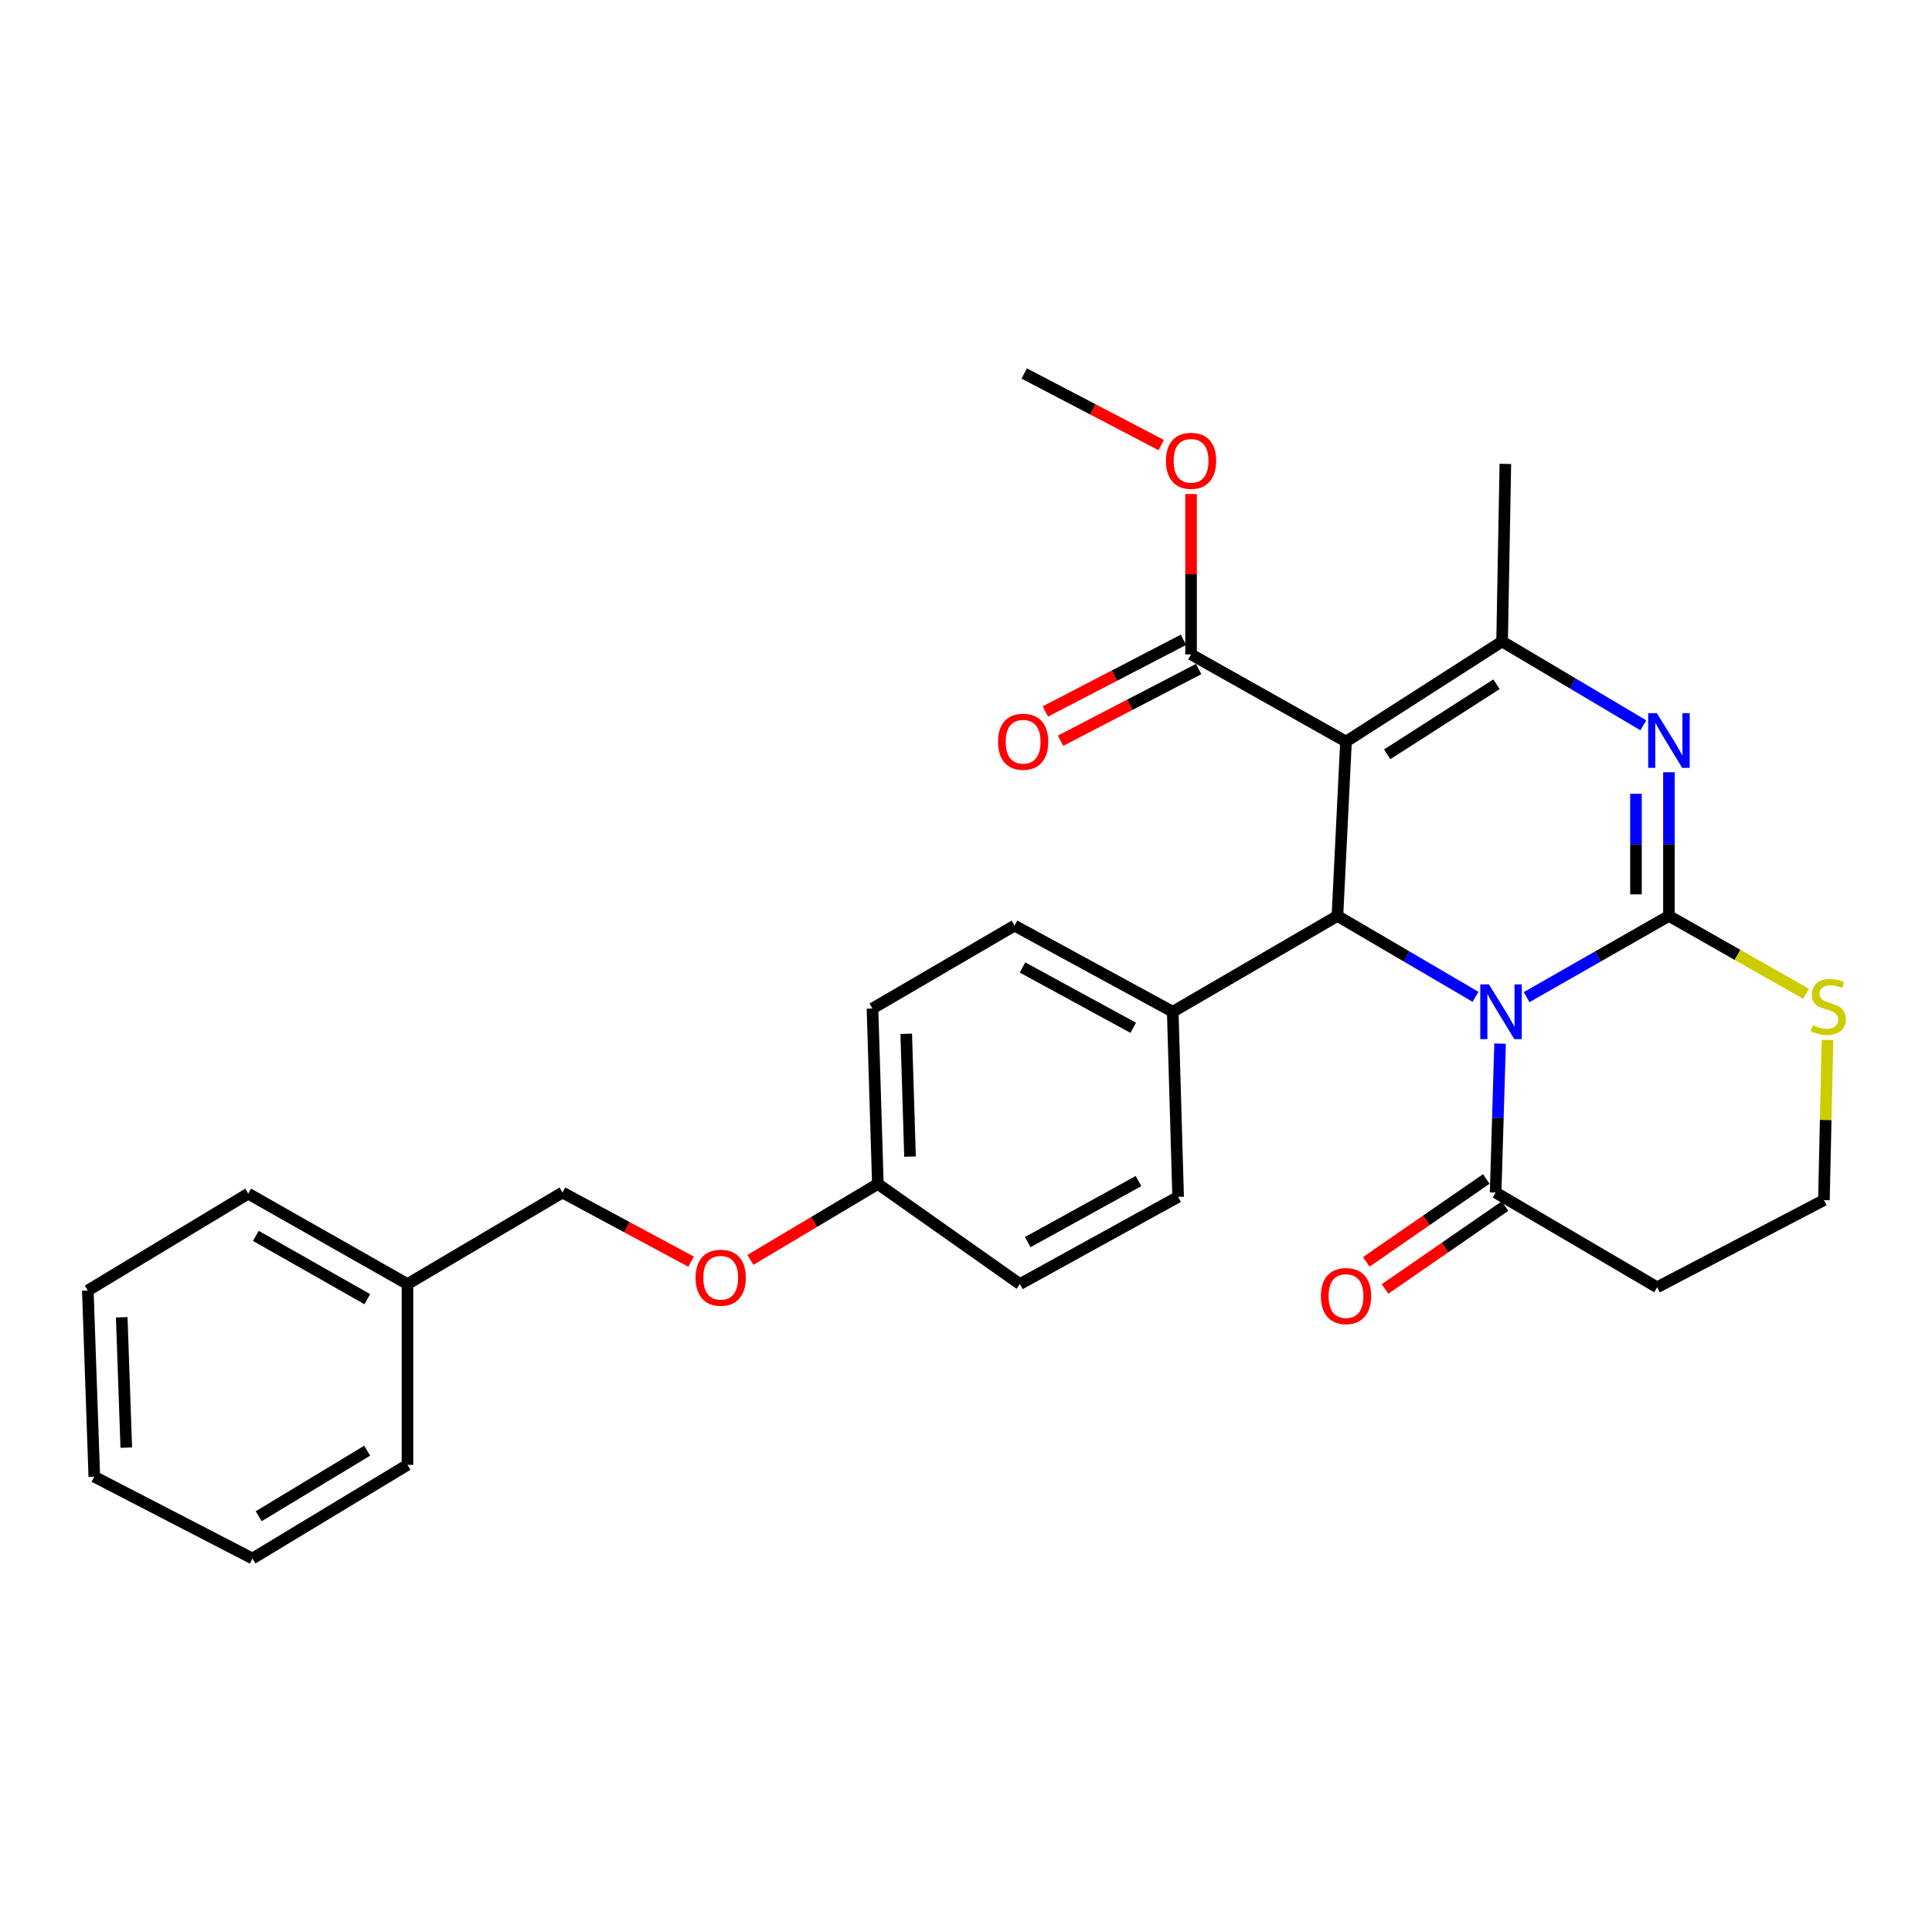 <?xml version='1.0' encoding='iso-8859-1'?>
<svg version='1.1' baseProfile='full'
              xmlns='http://www.w3.org/2000/svg'
                      xmlns:rdkit='http://www.rdkit.org/xml'
                      xmlns:xlink='http://www.w3.org/1999/xlink'
                  xml:space='preserve'
width='1000px' height='1000px' viewBox='0 0 1000 1000'>
<!-- END OF HEADER -->
<rect style='opacity:1.0;fill:#FFFFFF;stroke:none' width='1000' height='1000' x='0' y='0'> </rect>
<path class='bond-0' d='M 790.172,516.123 L 827.006,495.103' style='fill:none;fill-rule:evenodd;stroke:#0000FF;stroke-width:6px;stroke-linecap:butt;stroke-linejoin:miter;stroke-opacity:1' />
<path class='bond-0' d='M 827.006,495.103 L 863.839,474.083' style='fill:none;fill-rule:evenodd;stroke:#000000;stroke-width:6px;stroke-linecap:butt;stroke-linejoin:miter;stroke-opacity:1' />
<path class='bond-3' d='M 763.737,515.953 L 727.994,495.018' style='fill:none;fill-rule:evenodd;stroke:#0000FF;stroke-width:6px;stroke-linecap:butt;stroke-linejoin:miter;stroke-opacity:1' />
<path class='bond-3' d='M 727.994,495.018 L 692.25,474.083' style='fill:none;fill-rule:evenodd;stroke:#000000;stroke-width:6px;stroke-linecap:butt;stroke-linejoin:miter;stroke-opacity:1' />
<path class='bond-5' d='M 776.439,540.18 L 775.292,578.716' style='fill:none;fill-rule:evenodd;stroke:#0000FF;stroke-width:6px;stroke-linecap:butt;stroke-linejoin:miter;stroke-opacity:1' />
<path class='bond-5' d='M 775.292,578.716 L 774.144,617.252' style='fill:none;fill-rule:evenodd;stroke:#000000;stroke-width:6px;stroke-linecap:butt;stroke-linejoin:miter;stroke-opacity:1' />
<path class='bond-2' d='M 863.839,474.083 L 863.839,436.901' style='fill:none;fill-rule:evenodd;stroke:#000000;stroke-width:6px;stroke-linecap:butt;stroke-linejoin:miter;stroke-opacity:1' />
<path class='bond-2' d='M 863.839,436.901 L 863.839,399.718' style='fill:none;fill-rule:evenodd;stroke:#0000FF;stroke-width:6px;stroke-linecap:butt;stroke-linejoin:miter;stroke-opacity:1' />
<path class='bond-2' d='M 846.776,462.928 L 846.776,436.901' style='fill:none;fill-rule:evenodd;stroke:#000000;stroke-width:6px;stroke-linecap:butt;stroke-linejoin:miter;stroke-opacity:1' />
<path class='bond-2' d='M 846.776,436.901 L 846.776,410.873' style='fill:none;fill-rule:evenodd;stroke:#0000FF;stroke-width:6px;stroke-linecap:butt;stroke-linejoin:miter;stroke-opacity:1' />
<path class='bond-7' d='M 863.839,474.083 L 899.34,494.238' style='fill:none;fill-rule:evenodd;stroke:#000000;stroke-width:6px;stroke-linecap:butt;stroke-linejoin:miter;stroke-opacity:1' />
<path class='bond-7' d='M 899.34,494.238 L 934.841,514.392' style='fill:none;fill-rule:evenodd;stroke:#CCCC00;stroke-width:6px;stroke-linecap:butt;stroke-linejoin:miter;stroke-opacity:1' />
<path class='bond-1' d='M 696.687,383.838 L 692.25,474.083' style='fill:none;fill-rule:evenodd;stroke:#000000;stroke-width:6px;stroke-linecap:butt;stroke-linejoin:miter;stroke-opacity:1' />
<path class='bond-4' d='M 696.687,383.838 L 777.481,332.033' style='fill:none;fill-rule:evenodd;stroke:#000000;stroke-width:6px;stroke-linecap:butt;stroke-linejoin:miter;stroke-opacity:1' />
<path class='bond-4' d='M 718.016,390.431 L 774.572,354.167' style='fill:none;fill-rule:evenodd;stroke:#000000;stroke-width:6px;stroke-linecap:butt;stroke-linejoin:miter;stroke-opacity:1' />
<path class='bond-6' d='M 696.687,383.838 L 616.49,338.725' style='fill:none;fill-rule:evenodd;stroke:#000000;stroke-width:6px;stroke-linecap:butt;stroke-linejoin:miter;stroke-opacity:1' />
<path class='bond-30' d='M 850.588,375.424 L 814.034,353.728' style='fill:none;fill-rule:evenodd;stroke:#0000FF;stroke-width:6px;stroke-linecap:butt;stroke-linejoin:miter;stroke-opacity:1' />
<path class='bond-30' d='M 814.034,353.728 L 777.481,332.033' style='fill:none;fill-rule:evenodd;stroke:#000000;stroke-width:6px;stroke-linecap:butt;stroke-linejoin:miter;stroke-opacity:1' />
<path class='bond-8' d='M 692.25,474.083 L 607.011,523.68' style='fill:none;fill-rule:evenodd;stroke:#000000;stroke-width:6px;stroke-linecap:butt;stroke-linejoin:miter;stroke-opacity:1' />
<path class='bond-18' d='M 777.481,332.033 L 779.168,240.11' style='fill:none;fill-rule:evenodd;stroke:#000000;stroke-width:6px;stroke-linecap:butt;stroke-linejoin:miter;stroke-opacity:1' />
<path class='bond-9' d='M 774.144,617.252 L 857.715,666.289' style='fill:none;fill-rule:evenodd;stroke:#000000;stroke-width:6px;stroke-linecap:butt;stroke-linejoin:miter;stroke-opacity:1' />
<path class='bond-10' d='M 769.295,610.232 L 738.243,631.681' style='fill:none;fill-rule:evenodd;stroke:#000000;stroke-width:6px;stroke-linecap:butt;stroke-linejoin:miter;stroke-opacity:1' />
<path class='bond-10' d='M 738.243,631.681 L 707.192,653.129' style='fill:none;fill-rule:evenodd;stroke:#FF0000;stroke-width:6px;stroke-linecap:butt;stroke-linejoin:miter;stroke-opacity:1' />
<path class='bond-10' d='M 778.993,624.272 L 747.941,645.72' style='fill:none;fill-rule:evenodd;stroke:#000000;stroke-width:6px;stroke-linecap:butt;stroke-linejoin:miter;stroke-opacity:1' />
<path class='bond-10' d='M 747.941,645.72 L 716.889,667.169' style='fill:none;fill-rule:evenodd;stroke:#FF0000;stroke-width:6px;stroke-linecap:butt;stroke-linejoin:miter;stroke-opacity:1' />
<path class='bond-11' d='M 612.56,331.153 L 576.825,349.7' style='fill:none;fill-rule:evenodd;stroke:#000000;stroke-width:6px;stroke-linecap:butt;stroke-linejoin:miter;stroke-opacity:1' />
<path class='bond-11' d='M 576.825,349.7 L 541.091,368.248' style='fill:none;fill-rule:evenodd;stroke:#FF0000;stroke-width:6px;stroke-linecap:butt;stroke-linejoin:miter;stroke-opacity:1' />
<path class='bond-11' d='M 620.421,346.298 L 584.686,364.845' style='fill:none;fill-rule:evenodd;stroke:#000000;stroke-width:6px;stroke-linecap:butt;stroke-linejoin:miter;stroke-opacity:1' />
<path class='bond-11' d='M 584.686,364.845 L 548.951,383.392' style='fill:none;fill-rule:evenodd;stroke:#FF0000;stroke-width:6px;stroke-linecap:butt;stroke-linejoin:miter;stroke-opacity:1' />
<path class='bond-17' d='M 616.49,338.725 L 616.49,297.212' style='fill:none;fill-rule:evenodd;stroke:#000000;stroke-width:6px;stroke-linecap:butt;stroke-linejoin:miter;stroke-opacity:1' />
<path class='bond-17' d='M 616.49,297.212 L 616.49,255.699' style='fill:none;fill-rule:evenodd;stroke:#FF0000;stroke-width:6px;stroke-linecap:butt;stroke-linejoin:miter;stroke-opacity:1' />
<path class='bond-29' d='M 945.904,538.281 L 944.979,579.729' style='fill:none;fill-rule:evenodd;stroke:#CCCC00;stroke-width:6px;stroke-linecap:butt;stroke-linejoin:miter;stroke-opacity:1' />
<path class='bond-29' d='M 944.979,579.729 L 944.054,621.176' style='fill:none;fill-rule:evenodd;stroke:#000000;stroke-width:6px;stroke-linecap:butt;stroke-linejoin:miter;stroke-opacity:1' />
<path class='bond-12' d='M 607.011,523.68 L 525.117,479.098' style='fill:none;fill-rule:evenodd;stroke:#000000;stroke-width:6px;stroke-linecap:butt;stroke-linejoin:miter;stroke-opacity:1' />
<path class='bond-12' d='M 586.568,531.979 L 529.243,500.771' style='fill:none;fill-rule:evenodd;stroke:#000000;stroke-width:6px;stroke-linecap:butt;stroke-linejoin:miter;stroke-opacity:1' />
<path class='bond-13' d='M 607.011,523.68 L 609.798,619.499' style='fill:none;fill-rule:evenodd;stroke:#000000;stroke-width:6px;stroke-linecap:butt;stroke-linejoin:miter;stroke-opacity:1' />
<path class='bond-14' d='M 857.715,666.289 L 944.054,621.176' style='fill:none;fill-rule:evenodd;stroke:#000000;stroke-width:6px;stroke-linecap:butt;stroke-linejoin:miter;stroke-opacity:1' />
<path class='bond-21' d='M 525.117,479.098 L 451.594,522.002' style='fill:none;fill-rule:evenodd;stroke:#000000;stroke-width:6px;stroke-linecap:butt;stroke-linejoin:miter;stroke-opacity:1' />
<path class='bond-20' d='M 609.798,619.499 L 527.904,664.631' style='fill:none;fill-rule:evenodd;stroke:#000000;stroke-width:6px;stroke-linecap:butt;stroke-linejoin:miter;stroke-opacity:1' />
<path class='bond-20' d='M 589.278,611.324 L 531.953,642.917' style='fill:none;fill-rule:evenodd;stroke:#000000;stroke-width:6px;stroke-linecap:butt;stroke-linejoin:miter;stroke-opacity:1' />
<path class='bond-15' d='M 388.405,652.118 L 421.393,632.462' style='fill:none;fill-rule:evenodd;stroke:#FF0000;stroke-width:6px;stroke-linecap:butt;stroke-linejoin:miter;stroke-opacity:1' />
<path class='bond-15' d='M 421.393,632.462 L 454.381,612.806' style='fill:none;fill-rule:evenodd;stroke:#000000;stroke-width:6px;stroke-linecap:butt;stroke-linejoin:miter;stroke-opacity:1' />
<path class='bond-19' d='M 357.713,653.037 L 324.429,635.144' style='fill:none;fill-rule:evenodd;stroke:#FF0000;stroke-width:6px;stroke-linecap:butt;stroke-linejoin:miter;stroke-opacity:1' />
<path class='bond-19' d='M 324.429,635.144 L 291.144,617.252' style='fill:none;fill-rule:evenodd;stroke:#000000;stroke-width:6px;stroke-linecap:butt;stroke-linejoin:miter;stroke-opacity:1' />
<path class='bond-16' d='M 454.381,612.806 L 527.904,664.631' style='fill:none;fill-rule:evenodd;stroke:#000000;stroke-width:6px;stroke-linecap:butt;stroke-linejoin:miter;stroke-opacity:1' />
<path class='bond-31' d='M 454.381,612.806 L 451.594,522.002' style='fill:none;fill-rule:evenodd;stroke:#000000;stroke-width:6px;stroke-linecap:butt;stroke-linejoin:miter;stroke-opacity:1' />
<path class='bond-31' d='M 471.018,598.662 L 469.067,535.099' style='fill:none;fill-rule:evenodd;stroke:#000000;stroke-width:6px;stroke-linecap:butt;stroke-linejoin:miter;stroke-opacity:1' />
<path class='bond-23' d='M 601.054,230.369 L 565.593,211.844' style='fill:none;fill-rule:evenodd;stroke:#FF0000;stroke-width:6px;stroke-linecap:butt;stroke-linejoin:miter;stroke-opacity:1' />
<path class='bond-23' d='M 565.593,211.844 L 530.132,193.319' style='fill:none;fill-rule:evenodd;stroke:#000000;stroke-width:6px;stroke-linecap:butt;stroke-linejoin:miter;stroke-opacity:1' />
<path class='bond-22' d='M 291.144,617.252 L 210.91,664.631' style='fill:none;fill-rule:evenodd;stroke:#000000;stroke-width:6px;stroke-linecap:butt;stroke-linejoin:miter;stroke-opacity:1' />
<path class='bond-24' d='M 210.91,664.631 L 128.476,617.83' style='fill:none;fill-rule:evenodd;stroke:#000000;stroke-width:6px;stroke-linecap:butt;stroke-linejoin:miter;stroke-opacity:1' />
<path class='bond-24' d='M 190.12,672.449 L 132.417,639.689' style='fill:none;fill-rule:evenodd;stroke:#000000;stroke-width:6px;stroke-linecap:butt;stroke-linejoin:miter;stroke-opacity:1' />
<path class='bond-25' d='M 210.91,664.631 L 210.91,758.212' style='fill:none;fill-rule:evenodd;stroke:#000000;stroke-width:6px;stroke-linecap:butt;stroke-linejoin:miter;stroke-opacity:1' />
<path class='bond-27' d='M 128.476,617.83 L 45.455,667.967' style='fill:none;fill-rule:evenodd;stroke:#000000;stroke-width:6px;stroke-linecap:butt;stroke-linejoin:miter;stroke-opacity:1' />
<path class='bond-26' d='M 210.91,758.212 L 130.685,806.681' style='fill:none;fill-rule:evenodd;stroke:#000000;stroke-width:6px;stroke-linecap:butt;stroke-linejoin:miter;stroke-opacity:1' />
<path class='bond-26' d='M 190.052,750.878 L 133.895,784.806' style='fill:none;fill-rule:evenodd;stroke:#000000;stroke-width:6px;stroke-linecap:butt;stroke-linejoin:miter;stroke-opacity:1' />
<path class='bond-28' d='M 130.685,806.681 L 48.81,764.336' style='fill:none;fill-rule:evenodd;stroke:#000000;stroke-width:6px;stroke-linecap:butt;stroke-linejoin:miter;stroke-opacity:1' />
<path class='bond-32' d='M 45.455,667.967 L 48.81,764.336' style='fill:none;fill-rule:evenodd;stroke:#000000;stroke-width:6px;stroke-linecap:butt;stroke-linejoin:miter;stroke-opacity:1' />
<path class='bond-32' d='M 63.011,681.829 L 65.36,749.287' style='fill:none;fill-rule:evenodd;stroke:#000000;stroke-width:6px;stroke-linecap:butt;stroke-linejoin:miter;stroke-opacity:1' />
<path  class='atom-0' d='M 770.671 509.52
L 779.951 524.52
Q 780.871 526, 782.351 528.68
Q 783.831 531.36, 783.911 531.52
L 783.911 509.52
L 787.671 509.52
L 787.671 537.84
L 783.791 537.84
L 773.831 521.44
Q 772.671 519.52, 771.431 517.32
Q 770.231 515.12, 769.871 514.44
L 769.871 537.84
L 766.191 537.84
L 766.191 509.52
L 770.671 509.52
' fill='#0000FF'/>
<path  class='atom-3' d='M 857.579 369.128
L 866.859 384.128
Q 867.779 385.608, 869.259 388.288
Q 870.739 390.968, 870.819 391.128
L 870.819 369.128
L 874.579 369.128
L 874.579 397.448
L 870.699 397.448
L 860.739 381.048
Q 859.579 379.128, 858.339 376.928
Q 857.139 374.728, 856.779 374.048
L 856.779 397.448
L 853.099 397.448
L 853.099 369.128
L 857.579 369.128
' fill='#0000FF'/>
<path  class='atom-8' d='M 938.292 530.613
Q 938.612 530.733, 939.932 531.293
Q 941.252 531.853, 942.692 532.213
Q 944.172 532.533, 945.612 532.533
Q 948.292 532.533, 949.852 531.253
Q 951.412 529.933, 951.412 527.653
Q 951.412 526.093, 950.612 525.133
Q 949.852 524.173, 948.652 523.653
Q 947.452 523.133, 945.452 522.533
Q 942.932 521.773, 941.412 521.053
Q 939.932 520.333, 938.852 518.813
Q 937.812 517.293, 937.812 514.733
Q 937.812 511.173, 940.212 508.973
Q 942.652 506.773, 947.452 506.773
Q 950.732 506.773, 954.452 508.333
L 953.532 511.413
Q 950.132 510.013, 947.572 510.013
Q 944.812 510.013, 943.292 511.173
Q 941.772 512.293, 941.812 514.253
Q 941.812 515.773, 942.572 516.693
Q 943.372 517.613, 944.492 518.133
Q 945.652 518.653, 947.572 519.253
Q 950.132 520.053, 951.652 520.853
Q 953.172 521.653, 954.252 523.293
Q 955.372 524.893, 955.372 527.653
Q 955.372 531.573, 952.732 533.693
Q 950.132 535.773, 945.772 535.773
Q 943.252 535.773, 941.332 535.213
Q 939.452 534.693, 937.212 533.773
L 938.292 530.613
' fill='#CCCC00'/>
<path  class='atom-11' d='M 683.687 670.834
Q 683.687 664.034, 687.047 660.234
Q 690.407 656.434, 696.687 656.434
Q 702.967 656.434, 706.327 660.234
Q 709.687 664.034, 709.687 670.834
Q 709.687 677.714, 706.287 681.634
Q 702.887 685.514, 696.687 685.514
Q 690.447 685.514, 687.047 681.634
Q 683.687 677.754, 683.687 670.834
M 696.687 682.314
Q 701.007 682.314, 703.327 679.434
Q 705.687 676.514, 705.687 670.834
Q 705.687 665.274, 703.327 662.474
Q 701.007 659.634, 696.687 659.634
Q 692.367 659.634, 690.007 662.434
Q 687.687 665.234, 687.687 670.834
Q 687.687 676.554, 690.007 679.434
Q 692.367 682.314, 696.687 682.314
' fill='#FF0000'/>
<path  class='atom-12' d='M 516.573 383.918
Q 516.573 377.118, 519.933 373.318
Q 523.293 369.518, 529.573 369.518
Q 535.853 369.518, 539.213 373.318
Q 542.573 377.118, 542.573 383.918
Q 542.573 390.798, 539.173 394.718
Q 535.773 398.598, 529.573 398.598
Q 523.333 398.598, 519.933 394.718
Q 516.573 390.838, 516.573 383.918
M 529.573 395.398
Q 533.893 395.398, 536.213 392.518
Q 538.573 389.598, 538.573 383.918
Q 538.573 378.358, 536.213 375.558
Q 533.893 372.718, 529.573 372.718
Q 525.253 372.718, 522.893 375.518
Q 520.573 378.318, 520.573 383.918
Q 520.573 389.638, 522.893 392.518
Q 525.253 395.398, 529.573 395.398
' fill='#FF0000'/>
<path  class='atom-16' d='M 360.038 661.355
Q 360.038 654.555, 363.398 650.755
Q 366.758 646.955, 373.038 646.955
Q 379.318 646.955, 382.678 650.755
Q 386.038 654.555, 386.038 661.355
Q 386.038 668.235, 382.638 672.155
Q 379.238 676.035, 373.038 676.035
Q 366.798 676.035, 363.398 672.155
Q 360.038 668.275, 360.038 661.355
M 373.038 672.835
Q 377.358 672.835, 379.678 669.955
Q 382.038 667.035, 382.038 661.355
Q 382.038 655.795, 379.678 652.995
Q 377.358 650.155, 373.038 650.155
Q 368.718 650.155, 366.358 652.955
Q 364.038 655.755, 364.038 661.355
Q 364.038 667.075, 366.358 669.955
Q 368.718 672.835, 373.038 672.835
' fill='#FF0000'/>
<path  class='atom-18' d='M 603.49 238.512
Q 603.49 231.712, 606.85 227.912
Q 610.21 224.112, 616.49 224.112
Q 622.77 224.112, 626.13 227.912
Q 629.49 231.712, 629.49 238.512
Q 629.49 245.392, 626.09 249.312
Q 622.69 253.192, 616.49 253.192
Q 610.25 253.192, 606.85 249.312
Q 603.49 245.432, 603.49 238.512
M 616.49 249.992
Q 620.81 249.992, 623.13 247.112
Q 625.49 244.192, 625.49 238.512
Q 625.49 232.952, 623.13 230.152
Q 620.81 227.312, 616.49 227.312
Q 612.17 227.312, 609.81 230.112
Q 607.49 232.912, 607.49 238.512
Q 607.49 244.232, 609.81 247.112
Q 612.17 249.992, 616.49 249.992
' fill='#FF0000'/>
</svg>

